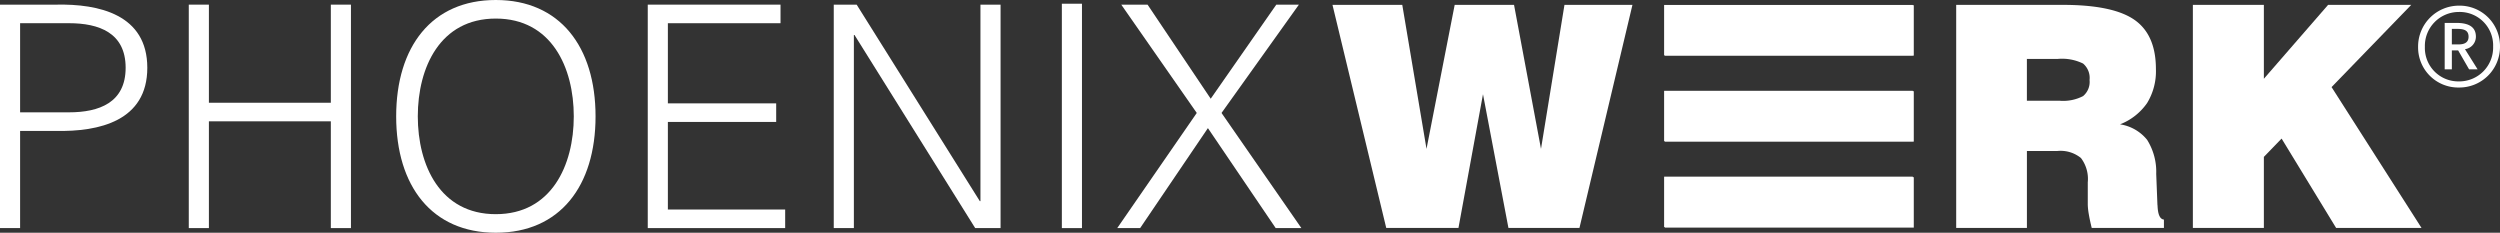 <?xml version="1.0" encoding="UTF-8"?> <svg xmlns="http://www.w3.org/2000/svg" width="290.907" height="27.082" viewBox="0 0 290.907 27.082"><rect x="0" y="0" width="290.907" height="27.082" fill="#333333" stroke="none"/><defs><style>.cls-1{fill:#fff;}</style></defs><g id="Ebene_2" data-name="Ebene 2"><g id="Ebene_1-2" data-name="Ebene 1"><rect class="cls-1" x="193.711" y="0.605" width="28.982" height="5.869"></rect><rect class="cls-1" x="193.711" y="10.61" width="28.982" height="5.87"></rect><rect class="cls-1" x="193.711" y="20.616" width="28.982" height="5.868"></rect><path class="cls-1" d="M6.517.54H0v26H2.34V15.233H6.517c5.006.107,10.624-1.152,10.624-7.347S11.523.432,6.517.54M8.03,13.072H2.34V2.7H8.03c3.493,0,6.59,1.117,6.59,5.185s-3.1,5.186-6.59,5.186"></path><polygon class="cls-1" points="21.967 26.541 21.967 0.54 24.308 0.54 24.308 11.956 38.496 11.956 38.496 0.54 40.837 0.54 40.837 26.541 38.496 26.541 38.496 14.117 24.308 14.117 24.308 26.541 21.967 26.541"></polygon><path class="cls-1" d="M57.692,0C50.237,0,46.1,5.438,46.1,13.54s4.142,13.542,11.6,13.542,11.6-5.438,11.6-13.542S65.146,0,57.692,0m0,24.921c-6.483,0-9.076-5.691-9.076-11.381S51.209,2.161,57.692,2.161s9.075,5.69,9.075,11.379-2.593,11.381-9.075,11.381"></path><polygon class="cls-1" points="75.375 26.541 75.375 0.54 90.823 0.54 90.823 2.702 77.715 2.702 77.715 12.028 90.319 12.028 90.319 14.189 77.715 14.189 77.715 24.38 91.365 24.38 91.365 26.541 75.375 26.541"></polygon><polygon class="cls-1" points="97.018 0.54 99.683 0.54 114.016 23.407 114.088 23.407 114.088 0.54 116.429 0.54 116.429 26.541 113.475 26.541 99.431 4.069 99.359 4.069 99.359 26.541 97.018 26.541 97.018 0.54"></polygon><rect class="cls-1" x="123.56" y="0.433" width="2.341" height="26.109"></rect><polygon class="cls-1" points="132.67 26.541 130.005 26.541 139.259 13.144 130.473 0.54 133.534 0.54 140.882 11.488 148.514 0.54 151.144 0.54 142.141 13.144 151.432 26.541 148.443 26.541 140.556 14.908 132.67 26.541"></polygon><polygon class="cls-1" points="161.306 26.521 155.052 0.568 163.173 0.568 165.993 17.324 169.271 0.568 176.178 0.568 179.314 17.324 182.045 0.568 189.956 0.568 183.79 26.521 175.525 26.521 172.565 10.963 169.711 26.521 161.306 26.521"></polygon><path class="cls-1" d="M251.062,23.93a.305.305,0,0,1-.017-.088l-.142-3.611a6.981,6.981,0,0,0-1.056-3.956,5,5,0,0,0-3.155-1.806,6.864,6.864,0,0,0,3.155-2.484,7.094,7.094,0,0,0,1.021-3.947q0-3.984-2.492-5.726T240.05.567H227.628V26.52h8.229V17.57h3.54a3.744,3.744,0,0,1,2.75.819,4.03,4.03,0,0,1,.792,2.829v2.589a7.3,7.3,0,0,0,.114,1.084q.115.695.345,1.629H251.8v-.968q-.689-.071-.741-1.622m-8.668-12.747a5.043,5.043,0,0,1-2.75.538h-3.787V6.857h3.576a5.581,5.581,0,0,1,2.961.537,2.192,2.192,0,0,1,.756,1.912,2.148,2.148,0,0,1-.756,1.877"></path><polygon class="cls-1" points="255.168 26.521 255.168 0.568 263.43 0.568 263.43 9.166 270.903 0.568 280.576 0.568 271.308 10.135 281.774 26.521 271.836 26.521 265.493 16.126 263.43 18.257 263.43 26.521 255.168 26.521"></polygon><path class="cls-1" d="M290.907,5.419a4.734,4.734,0,0,1-4.785,4.765,4.667,4.667,0,0,1-4.746-4.726,4.758,4.758,0,0,1,4.746-4.8,4.7,4.7,0,0,1,4.785,4.765m-.8,0a3.89,3.89,0,0,0-3.989-4.03,3.951,3.951,0,0,0-3.952,4.069,3.888,3.888,0,0,0,3.952,4.01,3.942,3.942,0,0,0,3.989-4.049m-3.275.3,1.469,2.343h-.992l-1.271-2.2h-.734v2.2h-.834v-5.4h1.369c1.529,0,2.264.537,2.264,1.609a1.47,1.47,0,0,1-1.271,1.448m-1.528-.555h.774c.714,0,1.171-.238,1.171-.893,0-.7-.457-.913-1.29-.913h-.655Z"></path><rect class="cls-1" x="193.646" y="0.576" width="28.936" height="5.861"></rect><rect class="cls-1" x="193.646" y="10.566" width="28.936" height="5.859"></rect><rect class="cls-1" x="193.646" y="20.555" width="28.936" height="5.859"></rect></g></g></svg> 